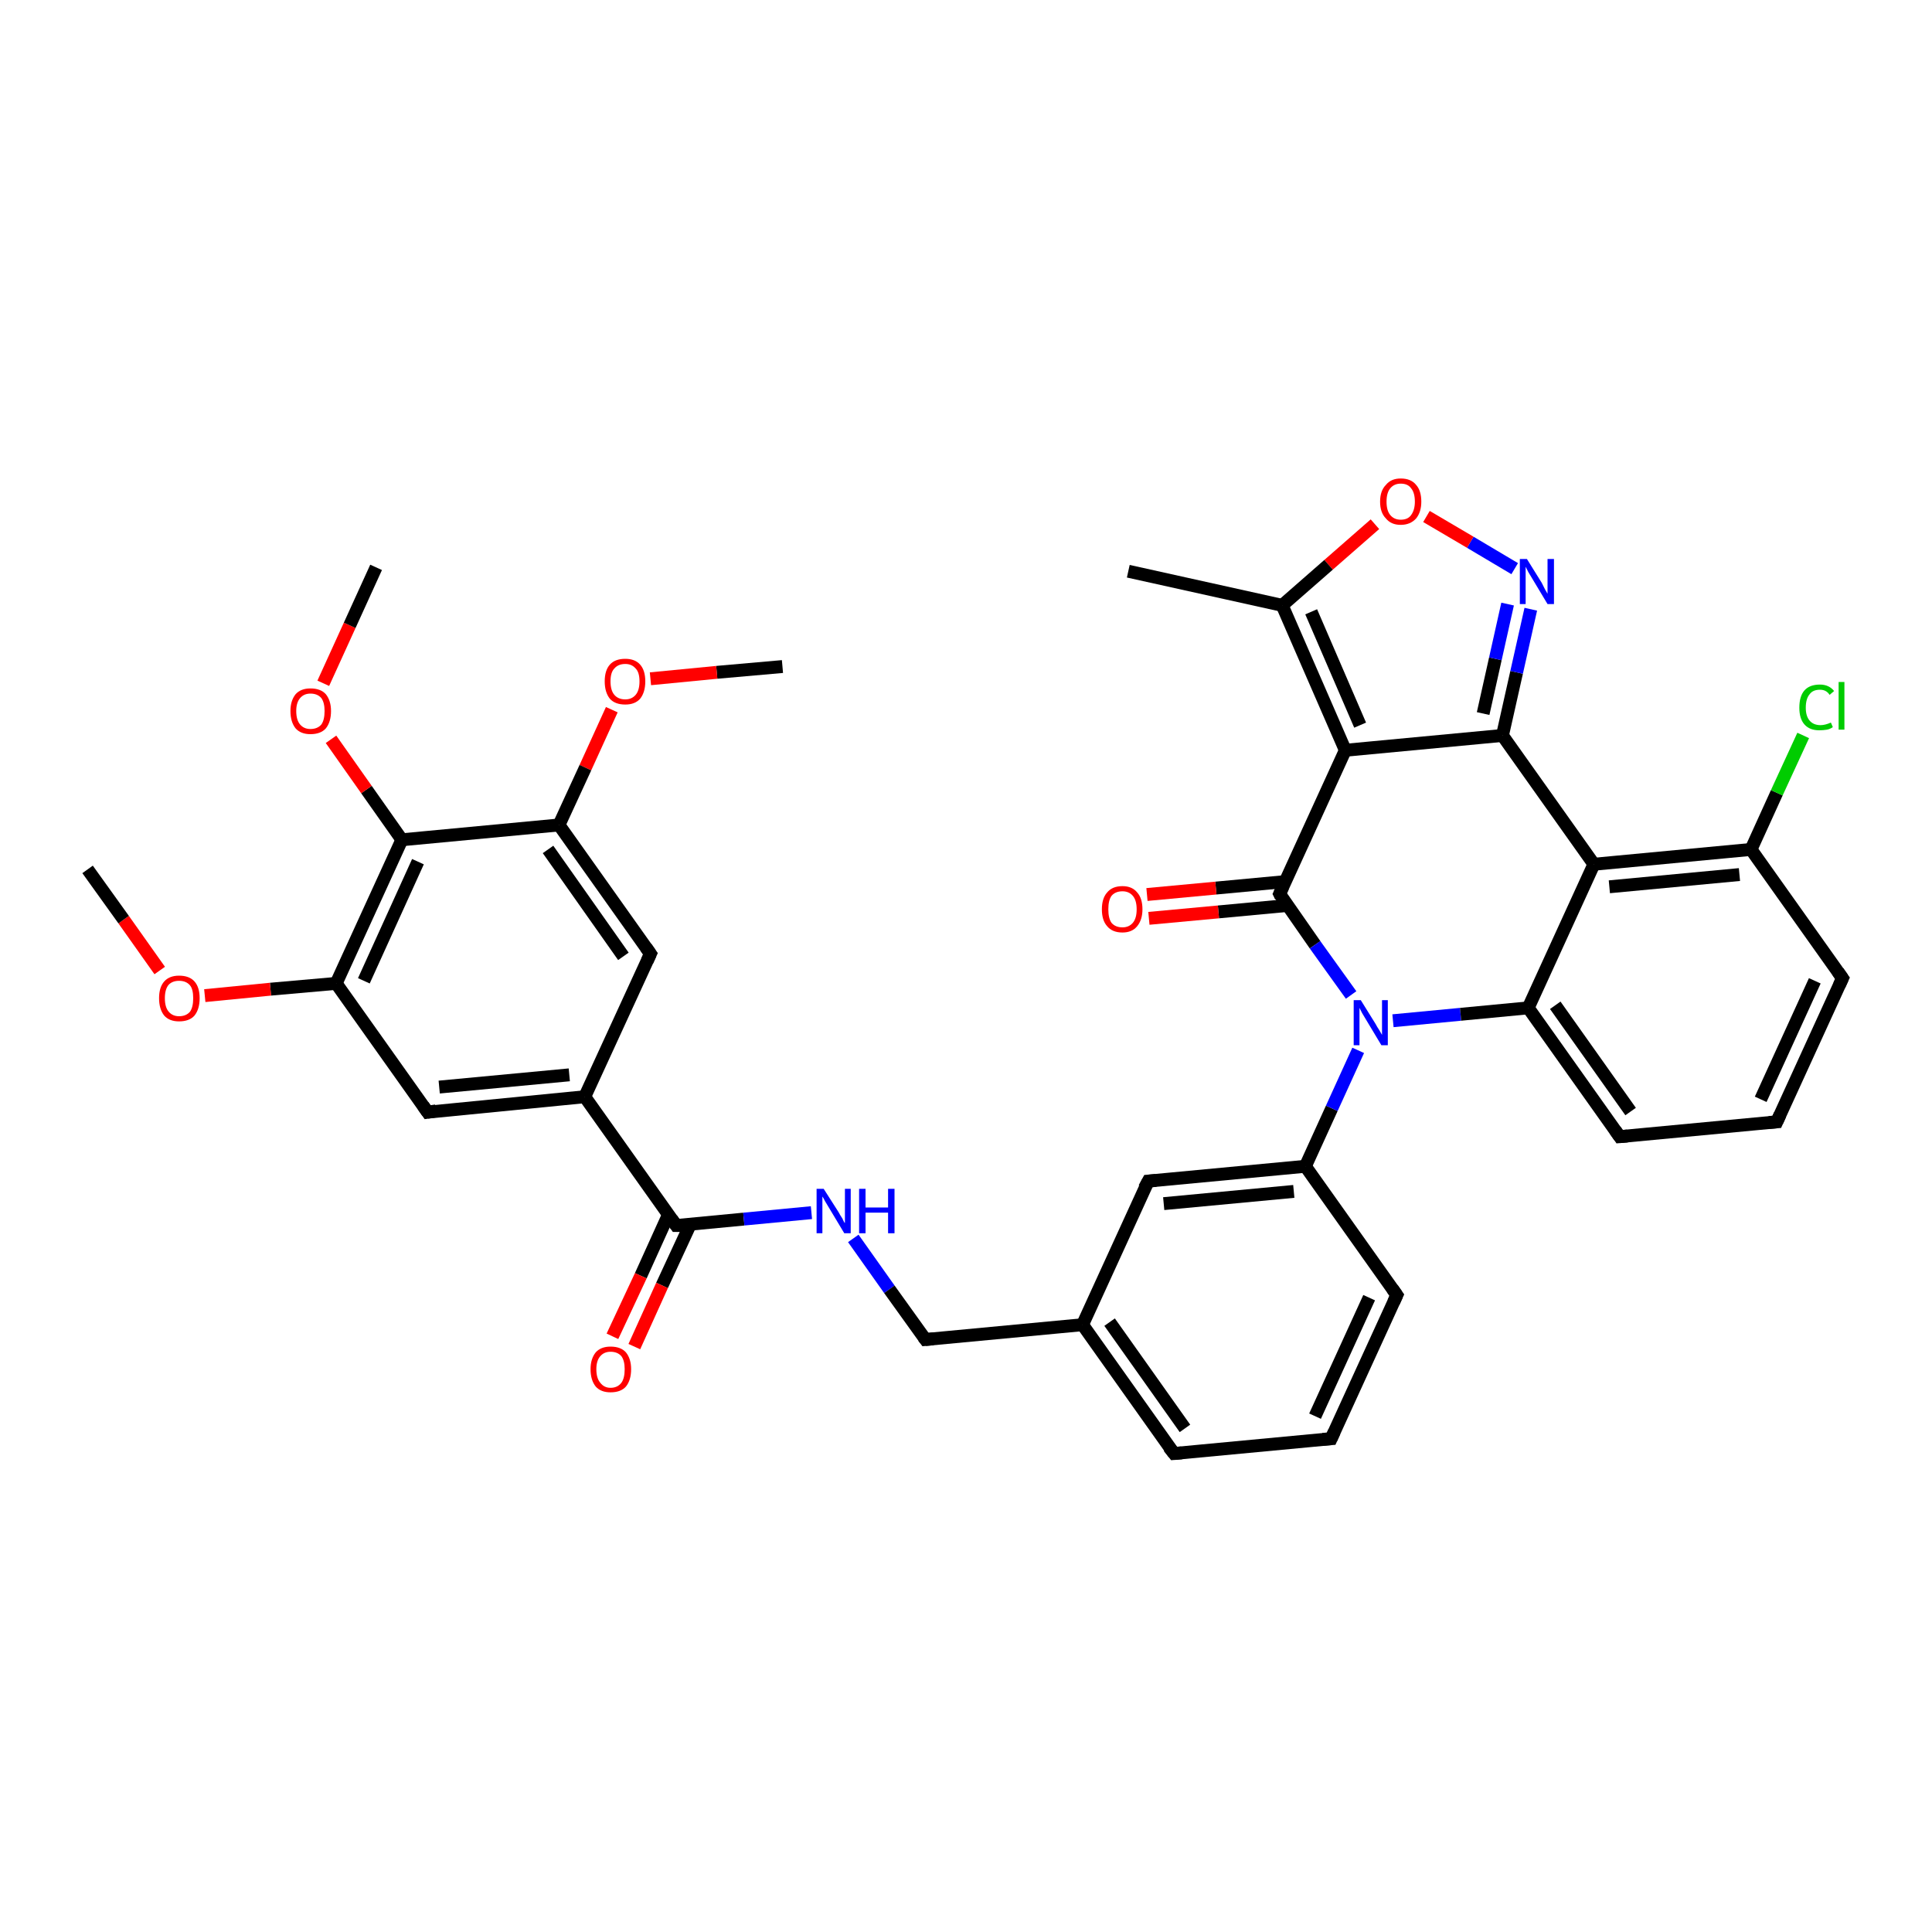 <?xml version='1.0' encoding='iso-8859-1'?>
<svg version='1.1' baseProfile='full'
              xmlns='http://www.w3.org/2000/svg'
                      xmlns:rdkit='http://www.rdkit.org/xml'
                      xmlns:xlink='http://www.w3.org/1999/xlink'
                  xml:space='preserve'
width='300px' height='300px' viewBox='0 0 300 300'>
<!-- END OF HEADER -->
<rect style='opacity:1.0;fill:#FFFFFF;stroke:none' width='300.0' height='300.0' x='0.0' y='0.0'> </rect>
<path class='bond-0 atom-0 atom-1' d='M 121.5,103.5 L 111.3,104.4' style='fill:none;fill-rule:evenodd;stroke:#000000;stroke-width:2.0px;stroke-linecap:butt;stroke-linejoin:miter;stroke-opacity:1' />
<path class='bond-0 atom-0 atom-1' d='M 111.3,104.4 L 101.0,105.4' style='fill:none;fill-rule:evenodd;stroke:#FF0000;stroke-width:2.0px;stroke-linecap:butt;stroke-linejoin:miter;stroke-opacity:1' />
<path class='bond-1 atom-1 atom-2' d='M 95.0,110.2 L 90.9,119.2' style='fill:none;fill-rule:evenodd;stroke:#FF0000;stroke-width:2.0px;stroke-linecap:butt;stroke-linejoin:miter;stroke-opacity:1' />
<path class='bond-1 atom-1 atom-2' d='M 90.9,119.2 L 86.8,128.1' style='fill:none;fill-rule:evenodd;stroke:#000000;stroke-width:2.0px;stroke-linecap:butt;stroke-linejoin:miter;stroke-opacity:1' />
<path class='bond-2 atom-2 atom-3' d='M 86.8,128.1 L 101.0,148.1' style='fill:none;fill-rule:evenodd;stroke:#000000;stroke-width:2.0px;stroke-linecap:butt;stroke-linejoin:miter;stroke-opacity:1' />
<path class='bond-2 atom-2 atom-3' d='M 85.1,131.9 L 96.8,148.5' style='fill:none;fill-rule:evenodd;stroke:#000000;stroke-width:2.0px;stroke-linecap:butt;stroke-linejoin:miter;stroke-opacity:1' />
<path class='bond-3 atom-3 atom-4' d='M 101.0,148.1 L 90.8,170.3' style='fill:none;fill-rule:evenodd;stroke:#000000;stroke-width:2.0px;stroke-linecap:butt;stroke-linejoin:miter;stroke-opacity:1' />
<path class='bond-4 atom-4 atom-5' d='M 90.8,170.3 L 66.4,172.7' style='fill:none;fill-rule:evenodd;stroke:#000000;stroke-width:2.0px;stroke-linecap:butt;stroke-linejoin:miter;stroke-opacity:1' />
<path class='bond-4 atom-4 atom-5' d='M 88.4,166.9 L 68.2,168.8' style='fill:none;fill-rule:evenodd;stroke:#000000;stroke-width:2.0px;stroke-linecap:butt;stroke-linejoin:miter;stroke-opacity:1' />
<path class='bond-5 atom-5 atom-6' d='M 66.4,172.7 L 52.2,152.7' style='fill:none;fill-rule:evenodd;stroke:#000000;stroke-width:2.0px;stroke-linecap:butt;stroke-linejoin:miter;stroke-opacity:1' />
<path class='bond-6 atom-6 atom-7' d='M 52.2,152.7 L 42.0,153.6' style='fill:none;fill-rule:evenodd;stroke:#000000;stroke-width:2.0px;stroke-linecap:butt;stroke-linejoin:miter;stroke-opacity:1' />
<path class='bond-6 atom-6 atom-7' d='M 42.0,153.6 L 31.8,154.6' style='fill:none;fill-rule:evenodd;stroke:#FF0000;stroke-width:2.0px;stroke-linecap:butt;stroke-linejoin:miter;stroke-opacity:1' />
<path class='bond-7 atom-7 atom-8' d='M 24.8,150.7 L 19.2,142.8' style='fill:none;fill-rule:evenodd;stroke:#FF0000;stroke-width:2.0px;stroke-linecap:butt;stroke-linejoin:miter;stroke-opacity:1' />
<path class='bond-7 atom-7 atom-8' d='M 19.2,142.8 L 13.6,135.0' style='fill:none;fill-rule:evenodd;stroke:#000000;stroke-width:2.0px;stroke-linecap:butt;stroke-linejoin:miter;stroke-opacity:1' />
<path class='bond-8 atom-6 atom-9' d='M 52.2,152.7 L 62.4,130.4' style='fill:none;fill-rule:evenodd;stroke:#000000;stroke-width:2.0px;stroke-linecap:butt;stroke-linejoin:miter;stroke-opacity:1' />
<path class='bond-8 atom-6 atom-9' d='M 56.5,152.3 L 64.9,133.8' style='fill:none;fill-rule:evenodd;stroke:#000000;stroke-width:2.0px;stroke-linecap:butt;stroke-linejoin:miter;stroke-opacity:1' />
<path class='bond-9 atom-9 atom-10' d='M 62.4,130.4 L 56.9,122.6' style='fill:none;fill-rule:evenodd;stroke:#000000;stroke-width:2.0px;stroke-linecap:butt;stroke-linejoin:miter;stroke-opacity:1' />
<path class='bond-9 atom-9 atom-10' d='M 56.9,122.6 L 51.4,114.8' style='fill:none;fill-rule:evenodd;stroke:#FF0000;stroke-width:2.0px;stroke-linecap:butt;stroke-linejoin:miter;stroke-opacity:1' />
<path class='bond-10 atom-10 atom-11' d='M 50.2,106.1 L 54.3,97.1' style='fill:none;fill-rule:evenodd;stroke:#FF0000;stroke-width:2.0px;stroke-linecap:butt;stroke-linejoin:miter;stroke-opacity:1' />
<path class='bond-10 atom-10 atom-11' d='M 54.3,97.1 L 58.4,88.1' style='fill:none;fill-rule:evenodd;stroke:#000000;stroke-width:2.0px;stroke-linecap:butt;stroke-linejoin:miter;stroke-opacity:1' />
<path class='bond-11 atom-4 atom-12' d='M 90.8,170.3 L 105.0,190.3' style='fill:none;fill-rule:evenodd;stroke:#000000;stroke-width:2.0px;stroke-linecap:butt;stroke-linejoin:miter;stroke-opacity:1' />
<path class='bond-12 atom-12 atom-13' d='M 103.8,188.6 L 99.5,198.1' style='fill:none;fill-rule:evenodd;stroke:#000000;stroke-width:2.0px;stroke-linecap:butt;stroke-linejoin:miter;stroke-opacity:1' />
<path class='bond-12 atom-12 atom-13' d='M 99.5,198.1 L 95.1,207.5' style='fill:none;fill-rule:evenodd;stroke:#FF0000;stroke-width:2.0px;stroke-linecap:butt;stroke-linejoin:miter;stroke-opacity:1' />
<path class='bond-12 atom-12 atom-13' d='M 107.2,190.1 L 102.8,199.6' style='fill:none;fill-rule:evenodd;stroke:#000000;stroke-width:2.0px;stroke-linecap:butt;stroke-linejoin:miter;stroke-opacity:1' />
<path class='bond-12 atom-12 atom-13' d='M 102.8,199.6 L 98.5,209.1' style='fill:none;fill-rule:evenodd;stroke:#FF0000;stroke-width:2.0px;stroke-linecap:butt;stroke-linejoin:miter;stroke-opacity:1' />
<path class='bond-13 atom-12 atom-14' d='M 105.0,190.3 L 115.5,189.3' style='fill:none;fill-rule:evenodd;stroke:#000000;stroke-width:2.0px;stroke-linecap:butt;stroke-linejoin:miter;stroke-opacity:1' />
<path class='bond-13 atom-12 atom-14' d='M 115.5,189.3 L 126.0,188.3' style='fill:none;fill-rule:evenodd;stroke:#0000FF;stroke-width:2.0px;stroke-linecap:butt;stroke-linejoin:miter;stroke-opacity:1' />
<path class='bond-14 atom-14 atom-15' d='M 132.5,192.3 L 138.1,200.2' style='fill:none;fill-rule:evenodd;stroke:#0000FF;stroke-width:2.0px;stroke-linecap:butt;stroke-linejoin:miter;stroke-opacity:1' />
<path class='bond-14 atom-14 atom-15' d='M 138.1,200.2 L 143.7,208.0' style='fill:none;fill-rule:evenodd;stroke:#000000;stroke-width:2.0px;stroke-linecap:butt;stroke-linejoin:miter;stroke-opacity:1' />
<path class='bond-15 atom-15 atom-16' d='M 143.7,208.0 L 168.1,205.7' style='fill:none;fill-rule:evenodd;stroke:#000000;stroke-width:2.0px;stroke-linecap:butt;stroke-linejoin:miter;stroke-opacity:1' />
<path class='bond-16 atom-16 atom-17' d='M 168.1,205.7 L 182.3,225.7' style='fill:none;fill-rule:evenodd;stroke:#000000;stroke-width:2.0px;stroke-linecap:butt;stroke-linejoin:miter;stroke-opacity:1' />
<path class='bond-16 atom-16 atom-17' d='M 172.3,205.3 L 184.0,221.8' style='fill:none;fill-rule:evenodd;stroke:#000000;stroke-width:2.0px;stroke-linecap:butt;stroke-linejoin:miter;stroke-opacity:1' />
<path class='bond-17 atom-17 atom-18' d='M 182.3,225.7 L 206.7,223.4' style='fill:none;fill-rule:evenodd;stroke:#000000;stroke-width:2.0px;stroke-linecap:butt;stroke-linejoin:miter;stroke-opacity:1' />
<path class='bond-18 atom-18 atom-19' d='M 206.7,223.4 L 216.9,201.1' style='fill:none;fill-rule:evenodd;stroke:#000000;stroke-width:2.0px;stroke-linecap:butt;stroke-linejoin:miter;stroke-opacity:1' />
<path class='bond-18 atom-18 atom-19' d='M 204.2,219.9 L 212.6,201.5' style='fill:none;fill-rule:evenodd;stroke:#000000;stroke-width:2.0px;stroke-linecap:butt;stroke-linejoin:miter;stroke-opacity:1' />
<path class='bond-19 atom-19 atom-20' d='M 216.9,201.1 L 202.7,181.1' style='fill:none;fill-rule:evenodd;stroke:#000000;stroke-width:2.0px;stroke-linecap:butt;stroke-linejoin:miter;stroke-opacity:1' />
<path class='bond-20 atom-20 atom-21' d='M 202.7,181.1 L 178.3,183.4' style='fill:none;fill-rule:evenodd;stroke:#000000;stroke-width:2.0px;stroke-linecap:butt;stroke-linejoin:miter;stroke-opacity:1' />
<path class='bond-20 atom-20 atom-21' d='M 200.9,185.0 L 180.7,186.9' style='fill:none;fill-rule:evenodd;stroke:#000000;stroke-width:2.0px;stroke-linecap:butt;stroke-linejoin:miter;stroke-opacity:1' />
<path class='bond-21 atom-20 atom-22' d='M 202.7,181.1 L 206.8,172.1' style='fill:none;fill-rule:evenodd;stroke:#000000;stroke-width:2.0px;stroke-linecap:butt;stroke-linejoin:miter;stroke-opacity:1' />
<path class='bond-21 atom-20 atom-22' d='M 206.8,172.1 L 210.9,163.1' style='fill:none;fill-rule:evenodd;stroke:#0000FF;stroke-width:2.0px;stroke-linecap:butt;stroke-linejoin:miter;stroke-opacity:1' />
<path class='bond-22 atom-22 atom-23' d='M 216.3,158.5 L 226.8,157.5' style='fill:none;fill-rule:evenodd;stroke:#0000FF;stroke-width:2.0px;stroke-linecap:butt;stroke-linejoin:miter;stroke-opacity:1' />
<path class='bond-22 atom-22 atom-23' d='M 226.8,157.5 L 237.3,156.5' style='fill:none;fill-rule:evenodd;stroke:#000000;stroke-width:2.0px;stroke-linecap:butt;stroke-linejoin:miter;stroke-opacity:1' />
<path class='bond-23 atom-23 atom-24' d='M 237.3,156.5 L 251.5,176.5' style='fill:none;fill-rule:evenodd;stroke:#000000;stroke-width:2.0px;stroke-linecap:butt;stroke-linejoin:miter;stroke-opacity:1' />
<path class='bond-23 atom-23 atom-24' d='M 241.5,156.1 L 253.2,172.6' style='fill:none;fill-rule:evenodd;stroke:#000000;stroke-width:2.0px;stroke-linecap:butt;stroke-linejoin:miter;stroke-opacity:1' />
<path class='bond-24 atom-24 atom-25' d='M 251.5,176.5 L 275.9,174.2' style='fill:none;fill-rule:evenodd;stroke:#000000;stroke-width:2.0px;stroke-linecap:butt;stroke-linejoin:miter;stroke-opacity:1' />
<path class='bond-25 atom-25 atom-26' d='M 275.9,174.2 L 286.1,151.9' style='fill:none;fill-rule:evenodd;stroke:#000000;stroke-width:2.0px;stroke-linecap:butt;stroke-linejoin:miter;stroke-opacity:1' />
<path class='bond-25 atom-25 atom-26' d='M 273.4,170.7 L 281.8,152.3' style='fill:none;fill-rule:evenodd;stroke:#000000;stroke-width:2.0px;stroke-linecap:butt;stroke-linejoin:miter;stroke-opacity:1' />
<path class='bond-26 atom-26 atom-27' d='M 286.1,151.9 L 271.9,131.9' style='fill:none;fill-rule:evenodd;stroke:#000000;stroke-width:2.0px;stroke-linecap:butt;stroke-linejoin:miter;stroke-opacity:1' />
<path class='bond-27 atom-27 atom-28' d='M 271.9,131.9 L 275.9,123.1' style='fill:none;fill-rule:evenodd;stroke:#000000;stroke-width:2.0px;stroke-linecap:butt;stroke-linejoin:miter;stroke-opacity:1' />
<path class='bond-27 atom-27 atom-28' d='M 275.9,123.1 L 280.0,114.2' style='fill:none;fill-rule:evenodd;stroke:#00CC00;stroke-width:2.0px;stroke-linecap:butt;stroke-linejoin:miter;stroke-opacity:1' />
<path class='bond-28 atom-27 atom-29' d='M 271.9,131.9 L 247.5,134.2' style='fill:none;fill-rule:evenodd;stroke:#000000;stroke-width:2.0px;stroke-linecap:butt;stroke-linejoin:miter;stroke-opacity:1' />
<path class='bond-28 atom-27 atom-29' d='M 270.1,135.8 L 249.9,137.7' style='fill:none;fill-rule:evenodd;stroke:#000000;stroke-width:2.0px;stroke-linecap:butt;stroke-linejoin:miter;stroke-opacity:1' />
<path class='bond-29 atom-29 atom-30' d='M 247.5,134.2 L 233.3,114.2' style='fill:none;fill-rule:evenodd;stroke:#000000;stroke-width:2.0px;stroke-linecap:butt;stroke-linejoin:miter;stroke-opacity:1' />
<path class='bond-30 atom-30 atom-31' d='M 233.3,114.2 L 235.5,104.4' style='fill:none;fill-rule:evenodd;stroke:#000000;stroke-width:2.0px;stroke-linecap:butt;stroke-linejoin:miter;stroke-opacity:1' />
<path class='bond-30 atom-30 atom-31' d='M 235.5,104.4 L 237.7,94.6' style='fill:none;fill-rule:evenodd;stroke:#0000FF;stroke-width:2.0px;stroke-linecap:butt;stroke-linejoin:miter;stroke-opacity:1' />
<path class='bond-30 atom-30 atom-31' d='M 230.3,110.8 L 232.2,102.3' style='fill:none;fill-rule:evenodd;stroke:#000000;stroke-width:2.0px;stroke-linecap:butt;stroke-linejoin:miter;stroke-opacity:1' />
<path class='bond-30 atom-30 atom-31' d='M 232.2,102.3 L 234.1,93.8' style='fill:none;fill-rule:evenodd;stroke:#0000FF;stroke-width:2.0px;stroke-linecap:butt;stroke-linejoin:miter;stroke-opacity:1' />
<path class='bond-31 atom-31 atom-32' d='M 235.2,88.3 L 228.3,84.2' style='fill:none;fill-rule:evenodd;stroke:#0000FF;stroke-width:2.0px;stroke-linecap:butt;stroke-linejoin:miter;stroke-opacity:1' />
<path class='bond-31 atom-31 atom-32' d='M 228.3,84.2 L 221.5,80.2' style='fill:none;fill-rule:evenodd;stroke:#FF0000;stroke-width:2.0px;stroke-linecap:butt;stroke-linejoin:miter;stroke-opacity:1' />
<path class='bond-32 atom-32 atom-33' d='M 213.5,81.4 L 206.3,87.7' style='fill:none;fill-rule:evenodd;stroke:#FF0000;stroke-width:2.0px;stroke-linecap:butt;stroke-linejoin:miter;stroke-opacity:1' />
<path class='bond-32 atom-32 atom-33' d='M 206.3,87.7 L 199.1,94.0' style='fill:none;fill-rule:evenodd;stroke:#000000;stroke-width:2.0px;stroke-linecap:butt;stroke-linejoin:miter;stroke-opacity:1' />
<path class='bond-33 atom-33 atom-34' d='M 199.1,94.0 L 175.2,88.7' style='fill:none;fill-rule:evenodd;stroke:#000000;stroke-width:2.0px;stroke-linecap:butt;stroke-linejoin:miter;stroke-opacity:1' />
<path class='bond-34 atom-33 atom-35' d='M 199.1,94.0 L 208.9,116.5' style='fill:none;fill-rule:evenodd;stroke:#000000;stroke-width:2.0px;stroke-linecap:butt;stroke-linejoin:miter;stroke-opacity:1' />
<path class='bond-34 atom-33 atom-35' d='M 203.6,95.0 L 211.2,112.6' style='fill:none;fill-rule:evenodd;stroke:#000000;stroke-width:2.0px;stroke-linecap:butt;stroke-linejoin:miter;stroke-opacity:1' />
<path class='bond-35 atom-35 atom-36' d='M 208.9,116.5 L 198.7,138.8' style='fill:none;fill-rule:evenodd;stroke:#000000;stroke-width:2.0px;stroke-linecap:butt;stroke-linejoin:miter;stroke-opacity:1' />
<path class='bond-36 atom-36 atom-37' d='M 199.5,136.9 L 188.8,137.9' style='fill:none;fill-rule:evenodd;stroke:#000000;stroke-width:2.0px;stroke-linecap:butt;stroke-linejoin:miter;stroke-opacity:1' />
<path class='bond-36 atom-36 atom-37' d='M 188.8,137.9 L 178.1,138.9' style='fill:none;fill-rule:evenodd;stroke:#FF0000;stroke-width:2.0px;stroke-linecap:butt;stroke-linejoin:miter;stroke-opacity:1' />
<path class='bond-36 atom-36 atom-37' d='M 199.9,140.6 L 189.2,141.6' style='fill:none;fill-rule:evenodd;stroke:#000000;stroke-width:2.0px;stroke-linecap:butt;stroke-linejoin:miter;stroke-opacity:1' />
<path class='bond-36 atom-36 atom-37' d='M 189.2,141.6 L 178.4,142.6' style='fill:none;fill-rule:evenodd;stroke:#FF0000;stroke-width:2.0px;stroke-linecap:butt;stroke-linejoin:miter;stroke-opacity:1' />
<path class='bond-37 atom-9 atom-2' d='M 62.4,130.4 L 86.8,128.1' style='fill:none;fill-rule:evenodd;stroke:#000000;stroke-width:2.0px;stroke-linecap:butt;stroke-linejoin:miter;stroke-opacity:1' />
<path class='bond-38 atom-21 atom-16' d='M 178.3,183.4 L 168.1,205.7' style='fill:none;fill-rule:evenodd;stroke:#000000;stroke-width:2.0px;stroke-linecap:butt;stroke-linejoin:miter;stroke-opacity:1' />
<path class='bond-39 atom-36 atom-22' d='M 198.7,138.8 L 204.2,146.7' style='fill:none;fill-rule:evenodd;stroke:#000000;stroke-width:2.0px;stroke-linecap:butt;stroke-linejoin:miter;stroke-opacity:1' />
<path class='bond-39 atom-36 atom-22' d='M 204.2,146.7 L 209.8,154.5' style='fill:none;fill-rule:evenodd;stroke:#0000FF;stroke-width:2.0px;stroke-linecap:butt;stroke-linejoin:miter;stroke-opacity:1' />
<path class='bond-40 atom-29 atom-23' d='M 247.5,134.2 L 237.3,156.5' style='fill:none;fill-rule:evenodd;stroke:#000000;stroke-width:2.0px;stroke-linecap:butt;stroke-linejoin:miter;stroke-opacity:1' />
<path class='bond-41 atom-35 atom-30' d='M 208.9,116.5 L 233.3,114.2' style='fill:none;fill-rule:evenodd;stroke:#000000;stroke-width:2.0px;stroke-linecap:butt;stroke-linejoin:miter;stroke-opacity:1' />
<path d='M 100.3,147.1 L 101.0,148.1 L 100.5,149.2' style='fill:none;stroke:#000000;stroke-width:2.0px;stroke-linecap:butt;stroke-linejoin:miter;stroke-opacity:1;' />
<path d='M 67.7,172.5 L 66.4,172.7 L 65.7,171.7' style='fill:none;stroke:#000000;stroke-width:2.0px;stroke-linecap:butt;stroke-linejoin:miter;stroke-opacity:1;' />
<path d='M 104.3,189.3 L 105.0,190.3 L 105.6,190.3' style='fill:none;stroke:#000000;stroke-width:2.0px;stroke-linecap:butt;stroke-linejoin:miter;stroke-opacity:1;' />
<path d='M 143.4,207.6 L 143.7,208.0 L 144.9,207.9' style='fill:none;stroke:#000000;stroke-width:2.0px;stroke-linecap:butt;stroke-linejoin:miter;stroke-opacity:1;' />
<path d='M 181.5,224.7 L 182.3,225.7 L 183.5,225.6' style='fill:none;stroke:#000000;stroke-width:2.0px;stroke-linecap:butt;stroke-linejoin:miter;stroke-opacity:1;' />
<path d='M 205.4,223.5 L 206.7,223.4 L 207.2,222.3' style='fill:none;stroke:#000000;stroke-width:2.0px;stroke-linecap:butt;stroke-linejoin:miter;stroke-opacity:1;' />
<path d='M 216.4,202.2 L 216.9,201.1 L 216.2,200.1' style='fill:none;stroke:#000000;stroke-width:2.0px;stroke-linecap:butt;stroke-linejoin:miter;stroke-opacity:1;' />
<path d='M 179.5,183.3 L 178.3,183.4 L 177.7,184.5' style='fill:none;stroke:#000000;stroke-width:2.0px;stroke-linecap:butt;stroke-linejoin:miter;stroke-opacity:1;' />
<path d='M 250.8,175.5 L 251.5,176.5 L 252.7,176.4' style='fill:none;stroke:#000000;stroke-width:2.0px;stroke-linecap:butt;stroke-linejoin:miter;stroke-opacity:1;' />
<path d='M 274.7,174.3 L 275.9,174.2 L 276.4,173.1' style='fill:none;stroke:#000000;stroke-width:2.0px;stroke-linecap:butt;stroke-linejoin:miter;stroke-opacity:1;' />
<path d='M 285.6,153.0 L 286.1,151.9 L 285.4,150.9' style='fill:none;stroke:#000000;stroke-width:2.0px;stroke-linecap:butt;stroke-linejoin:miter;stroke-opacity:1;' />
<path d='M 199.2,137.7 L 198.7,138.8 L 198.9,139.2' style='fill:none;stroke:#000000;stroke-width:2.0px;stroke-linecap:butt;stroke-linejoin:miter;stroke-opacity:1;' />
<path class='atom-1' d='M 93.9 105.8
Q 93.9 104.1, 94.7 103.2
Q 95.5 102.3, 97.1 102.3
Q 98.6 102.3, 99.4 103.2
Q 100.2 104.1, 100.2 105.8
Q 100.2 107.5, 99.4 108.5
Q 98.6 109.4, 97.1 109.4
Q 95.5 109.4, 94.7 108.5
Q 93.9 107.5, 93.9 105.8
M 97.1 108.6
Q 98.1 108.6, 98.7 107.9
Q 99.3 107.2, 99.3 105.8
Q 99.3 104.4, 98.7 103.8
Q 98.1 103.1, 97.1 103.1
Q 96.0 103.1, 95.4 103.8
Q 94.8 104.4, 94.8 105.8
Q 94.8 107.2, 95.4 107.9
Q 96.0 108.6, 97.1 108.6
' fill='#FF0000'/>
<path class='atom-7' d='M 24.7 155.0
Q 24.7 153.3, 25.5 152.4
Q 26.3 151.5, 27.8 151.5
Q 29.4 151.5, 30.2 152.4
Q 31.0 153.3, 31.0 155.0
Q 31.0 156.7, 30.2 157.7
Q 29.4 158.6, 27.8 158.6
Q 26.3 158.6, 25.5 157.7
Q 24.7 156.7, 24.7 155.0
M 27.8 157.8
Q 28.9 157.8, 29.5 157.1
Q 30.0 156.4, 30.0 155.0
Q 30.0 153.6, 29.5 153.0
Q 28.9 152.3, 27.8 152.3
Q 26.8 152.3, 26.2 152.9
Q 25.6 153.6, 25.6 155.0
Q 25.6 156.4, 26.2 157.1
Q 26.8 157.8, 27.8 157.8
' fill='#FF0000'/>
<path class='atom-10' d='M 45.1 110.4
Q 45.1 108.8, 45.9 107.8
Q 46.7 106.9, 48.2 106.9
Q 49.8 106.9, 50.6 107.8
Q 51.4 108.8, 51.4 110.4
Q 51.4 112.1, 50.6 113.1
Q 49.8 114.0, 48.2 114.0
Q 46.7 114.0, 45.9 113.1
Q 45.1 112.1, 45.1 110.4
M 48.2 113.2
Q 49.3 113.2, 49.9 112.5
Q 50.4 111.8, 50.4 110.4
Q 50.4 109.1, 49.9 108.4
Q 49.3 107.7, 48.2 107.7
Q 47.2 107.7, 46.6 108.4
Q 46.0 109.1, 46.0 110.4
Q 46.0 111.8, 46.6 112.5
Q 47.2 113.2, 48.2 113.2
' fill='#FF0000'/>
<path class='atom-13' d='M 91.7 212.6
Q 91.7 211.0, 92.5 210.0
Q 93.3 209.1, 94.8 209.1
Q 96.4 209.1, 97.2 210.0
Q 98.0 211.0, 98.0 212.6
Q 98.0 214.3, 97.2 215.3
Q 96.4 216.2, 94.8 216.2
Q 93.3 216.2, 92.5 215.3
Q 91.7 214.3, 91.7 212.6
M 94.8 215.5
Q 95.9 215.5, 96.5 214.7
Q 97.0 214.0, 97.0 212.6
Q 97.0 211.3, 96.5 210.6
Q 95.9 209.9, 94.8 209.9
Q 93.8 209.9, 93.2 210.6
Q 92.6 211.3, 92.6 212.6
Q 92.6 214.0, 93.2 214.7
Q 93.8 215.5, 94.8 215.5
' fill='#FF0000'/>
<path class='atom-14' d='M 127.9 184.6
L 130.2 188.2
Q 130.4 188.6, 130.8 189.2
Q 131.1 189.9, 131.2 189.9
L 131.2 184.6
L 132.1 184.6
L 132.1 191.5
L 131.1 191.5
L 128.7 187.5
Q 128.4 187.0, 128.1 186.5
Q 127.8 185.9, 127.7 185.8
L 127.7 191.5
L 126.8 191.5
L 126.8 184.6
L 127.9 184.6
' fill='#0000FF'/>
<path class='atom-14' d='M 133.4 184.6
L 134.4 184.6
L 134.4 187.5
L 137.9 187.5
L 137.9 184.6
L 138.9 184.6
L 138.9 191.5
L 137.9 191.5
L 137.9 188.3
L 134.4 188.3
L 134.4 191.5
L 133.4 191.5
L 133.4 184.6
' fill='#0000FF'/>
<path class='atom-22' d='M 211.3 155.3
L 213.6 159.0
Q 213.8 159.4, 214.2 160.0
Q 214.6 160.7, 214.6 160.7
L 214.6 155.3
L 215.5 155.3
L 215.5 162.3
L 214.5 162.3
L 212.1 158.3
Q 211.8 157.8, 211.5 157.3
Q 211.2 156.7, 211.1 156.5
L 211.1 162.3
L 210.2 162.3
L 210.2 155.3
L 211.3 155.3
' fill='#0000FF'/>
<path class='atom-28' d='M 279.4 109.9
Q 279.4 108.1, 280.2 107.2
Q 281.0 106.3, 282.6 106.3
Q 284.0 106.3, 284.8 107.3
L 284.1 107.9
Q 283.6 107.1, 282.6 107.1
Q 281.5 107.1, 281.0 107.8
Q 280.4 108.5, 280.4 109.9
Q 280.4 111.2, 281.0 111.9
Q 281.6 112.6, 282.7 112.6
Q 283.4 112.6, 284.3 112.2
L 284.6 112.9
Q 284.2 113.2, 283.7 113.3
Q 283.1 113.4, 282.5 113.4
Q 281.0 113.4, 280.2 112.5
Q 279.4 111.6, 279.4 109.9
' fill='#00CC00'/>
<path class='atom-28' d='M 285.5 105.9
L 286.4 105.9
L 286.4 113.3
L 285.5 113.3
L 285.5 105.9
' fill='#00CC00'/>
<path class='atom-31' d='M 237.1 86.8
L 239.4 90.5
Q 239.6 90.9, 239.9 91.5
Q 240.3 92.2, 240.3 92.2
L 240.3 86.8
L 241.3 86.8
L 241.3 93.8
L 240.3 93.8
L 237.9 89.8
Q 237.6 89.3, 237.3 88.8
Q 237.0 88.2, 236.9 88.0
L 236.9 93.8
L 236.0 93.8
L 236.0 86.8
L 237.1 86.8
' fill='#0000FF'/>
<path class='atom-32' d='M 214.3 77.9
Q 214.3 76.2, 215.2 75.3
Q 216.0 74.3, 217.5 74.3
Q 219.1 74.3, 219.9 75.3
Q 220.7 76.2, 220.7 77.9
Q 220.7 79.5, 219.9 80.5
Q 219.0 81.5, 217.5 81.5
Q 216.0 81.5, 215.2 80.5
Q 214.3 79.6, 214.3 77.9
M 217.5 80.7
Q 218.6 80.7, 219.1 80.0
Q 219.7 79.2, 219.7 77.9
Q 219.7 76.5, 219.1 75.8
Q 218.6 75.1, 217.5 75.1
Q 216.5 75.1, 215.9 75.8
Q 215.3 76.5, 215.3 77.9
Q 215.3 79.3, 215.9 80.0
Q 216.5 80.7, 217.5 80.7
' fill='#FF0000'/>
<path class='atom-37' d='M 171.1 141.2
Q 171.1 139.5, 171.9 138.6
Q 172.7 137.6, 174.3 137.6
Q 175.8 137.6, 176.6 138.6
Q 177.4 139.5, 177.4 141.2
Q 177.4 142.8, 176.6 143.8
Q 175.8 144.8, 174.3 144.8
Q 172.7 144.8, 171.9 143.8
Q 171.1 142.9, 171.1 141.2
M 174.3 144.0
Q 175.3 144.0, 175.9 143.3
Q 176.5 142.6, 176.5 141.2
Q 176.5 139.8, 175.9 139.1
Q 175.3 138.4, 174.3 138.4
Q 173.2 138.4, 172.6 139.1
Q 172.1 139.8, 172.1 141.2
Q 172.1 142.6, 172.6 143.3
Q 173.2 144.0, 174.3 144.0
' fill='#FF0000'/>
</svg>

